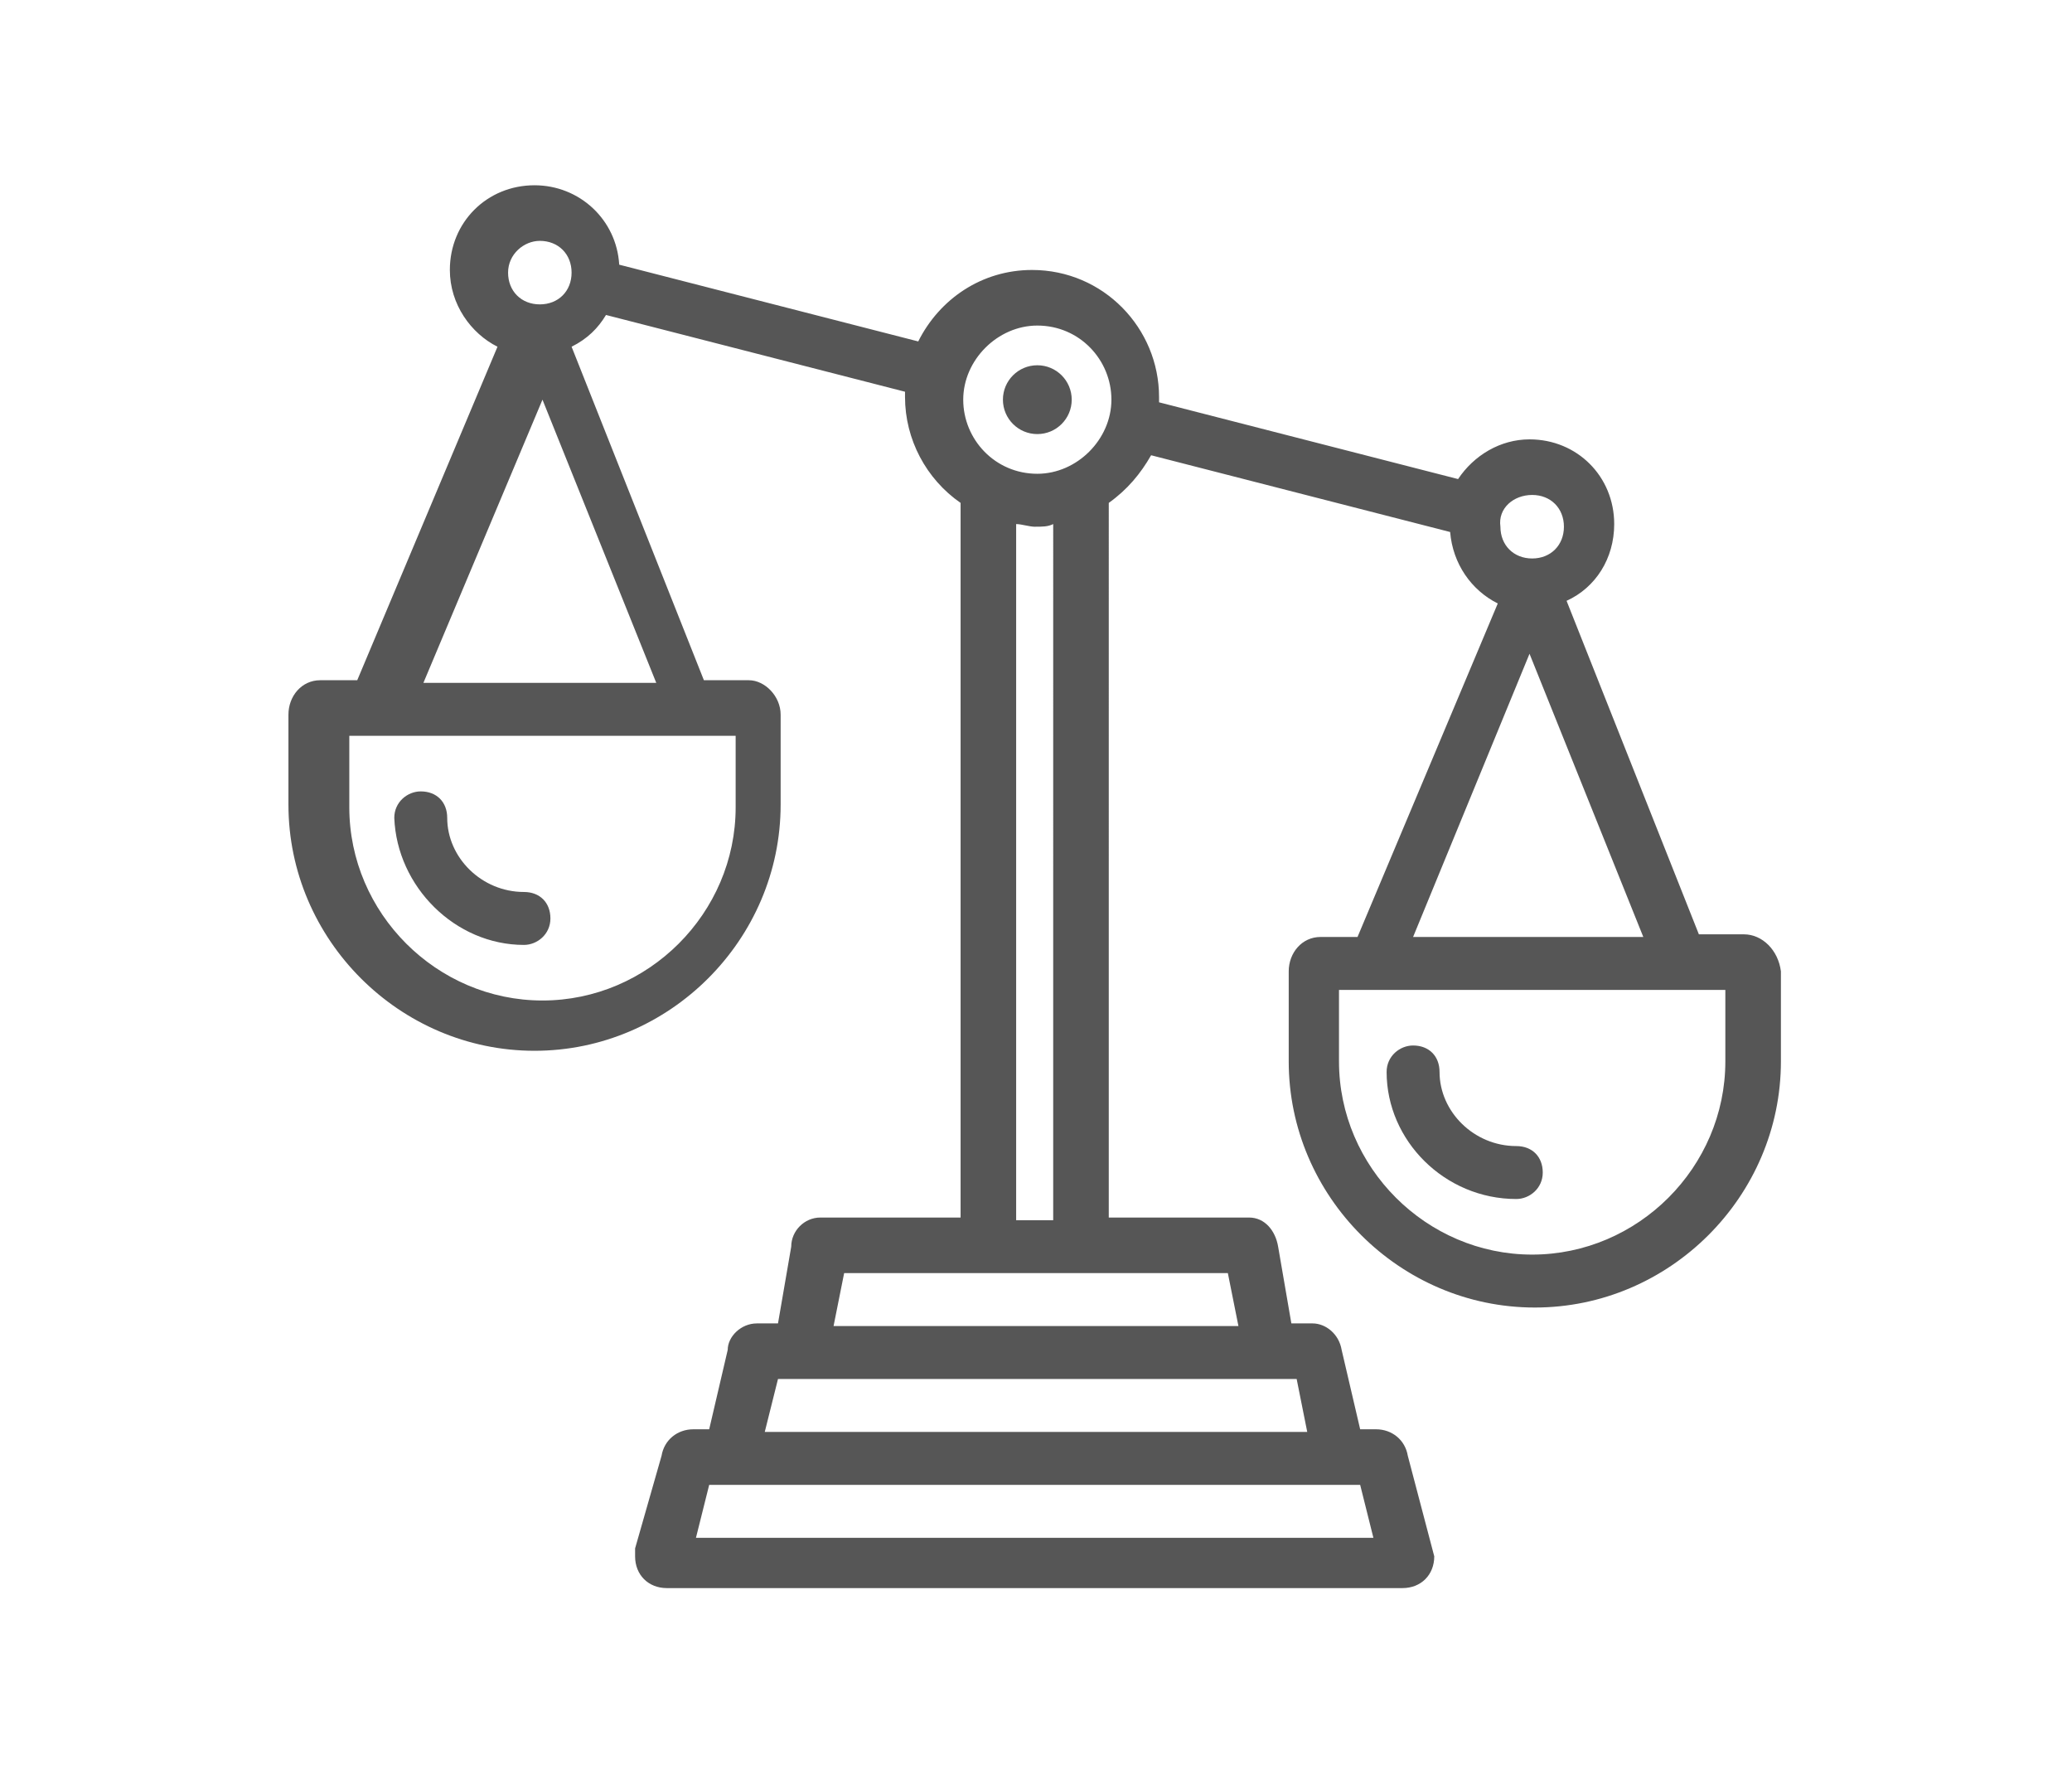 <?xml version="1.0" encoding="utf-8"?>
<!-- Generator: Adobe Illustrator 27.6.1, SVG Export Plug-In . SVG Version: 6.00 Build 0)  -->
<svg version="1.1" id="Capa_1" xmlns="http://www.w3.org/2000/svg" xmlns:xlink="http://www.w3.org/1999/xlink" x="0px" y="0px"
	 viewBox="0 0 78.3 67.2" style="enable-background:new 0 0 78.3 67.2;" xml:space="preserve">
<style type="text/css">
	.st0{fill:#565656;}
</style>
<g>
	<path class="st0" d="M19.8,35.7c0.5,0,1-0.4,1-1c0-0.6-0.4-1-1-1c-1.6,0-2.9-1.3-2.9-2.8c0-0.6-0.4-1-1-1c-0.5,0-1,0.4-1,1
		C15,33.5,17.2,35.7,19.8,35.7z"/>
	<path class="st0" d="M65.9,35.3h-1.7l-5-12.6c1.1-0.5,1.8-1.6,1.8-2.9c0-1.8-1.4-3.2-3.2-3.2c-1.1,0-2.1,0.6-2.7,1.5l-11.3-2.9
		c0-0.1,0-0.1,0-0.2c0-2.6-2.1-4.8-4.8-4.8c-1.9,0-3.5,1.1-4.3,2.7l-11.3-2.9c-0.1-1.7-1.5-3-3.2-3c-1.8,0-3.2,1.4-3.2,3.2
		c0,1.3,0.8,2.4,1.8,2.9l-5.3,12.6h-1.4c-0.7,0-1.2,0.6-1.2,1.3v3.4c0,5.1,4.2,9.3,9.3,9.3c5.1,0,9.3-4.2,9.3-9.3V27
		c0-0.7-0.6-1.3-1.2-1.3h-1.7l-5-12.6c0.6-0.3,1-0.7,1.3-1.2l11.3,2.9c0,0.1,0,0.1,0,0.2c0,1.6,0.8,3.1,2.1,4v27h-5.3
		c-0.6,0-1.1,0.5-1.1,1.1l-0.5,2.9h-0.8c-0.6,0-1.1,0.5-1.1,1l-0.7,3h-0.6c-0.6,0-1.1,0.4-1.2,1l-1,3.5l0,0.3c0,0.7,0.5,1.2,1.2,1.2
		H53c0.7,0,1.2-0.5,1.2-1.2l-1-3.8c-0.1-0.6-0.6-1-1.2-1h-0.6l-0.7-3c-0.1-0.6-0.6-1-1.1-1h-0.8l-0.5-2.9c-0.1-0.6-0.5-1.1-1.1-1.1
		h-5.3V19c0.7-0.5,1.2-1.1,1.6-1.8l11.3,2.9c0.1,1.2,0.8,2.2,1.8,2.7l-5.3,12.6h-1.4c-0.7,0-1.2,0.6-1.2,1.3v3.4
		c0,5.1,4.2,9.3,9.3,9.3c5.1,0,9.3-4.2,9.3-9.3v-3.4C67.2,35.9,66.6,35.3,65.9,35.3z M20.4,9.1c0.7,0,1.2,0.5,1.2,1.2
		c0,0.7-0.5,1.2-1.2,1.2s-1.2-0.5-1.2-1.2C19.2,9.6,19.8,9.1,20.4,9.1z M27.8,30.5c0,4-3.3,7.3-7.3,7.3c-4,0-7.3-3.3-7.3-7.3v-2.7
		h14.6V30.5z M16,25.8l4.5-10.7l4.3,10.7H16z M26.3,58.1l0.5-2h1h22.6h1l0.5,2H26.3z M49.4,54.1H28.9l0.5-2h1.2h17.3H49L49.4,54.1z
		 M46.4,48.1l0.4,2H31.5l0.4-2h4.6v0h5.4v0H46.4z M39.9,46.1h-1.5V19.8c0.2,0,0.5,0.1,0.7,0.1c0.3,0,0.5,0,0.7-0.1V46.1z M39.2,17.9
		c-1.6,0-2.8-1.3-2.8-2.8c0-1.5,1.3-2.8,2.8-2.8c1.6,0,2.8,1.3,2.8,2.8C42,16.6,40.7,17.9,39.2,17.9z M57.9,18.7
		c0.7,0,1.2,0.5,1.2,1.2c0,0.7-0.5,1.2-1.2,1.2s-1.2-0.5-1.2-1.2C56.6,19.2,57.2,18.7,57.9,18.7z M57.8,24.7l4.3,10.7h-8.7
		L57.8,24.7z M65.2,40.1c0,4-3.3,7.3-7.3,7.3c-4,0-7.3-3.3-7.3-7.3v-2.7h14.6V40.1z"/>
	<path class="st0" d="M57.3,45.3c0.5,0,1-0.4,1-1c0-0.6-0.4-1-1-1c-1.6,0-2.9-1.3-2.9-2.8c0-0.6-0.4-1-1-1c-0.5,0-1,0.4-1,1
		C52.4,43.1,54.6,45.3,57.3,45.3z"/>
	<circle class="st0" cx="39.2" cy="15.1" r="1.3"/>
</g>
</svg>

